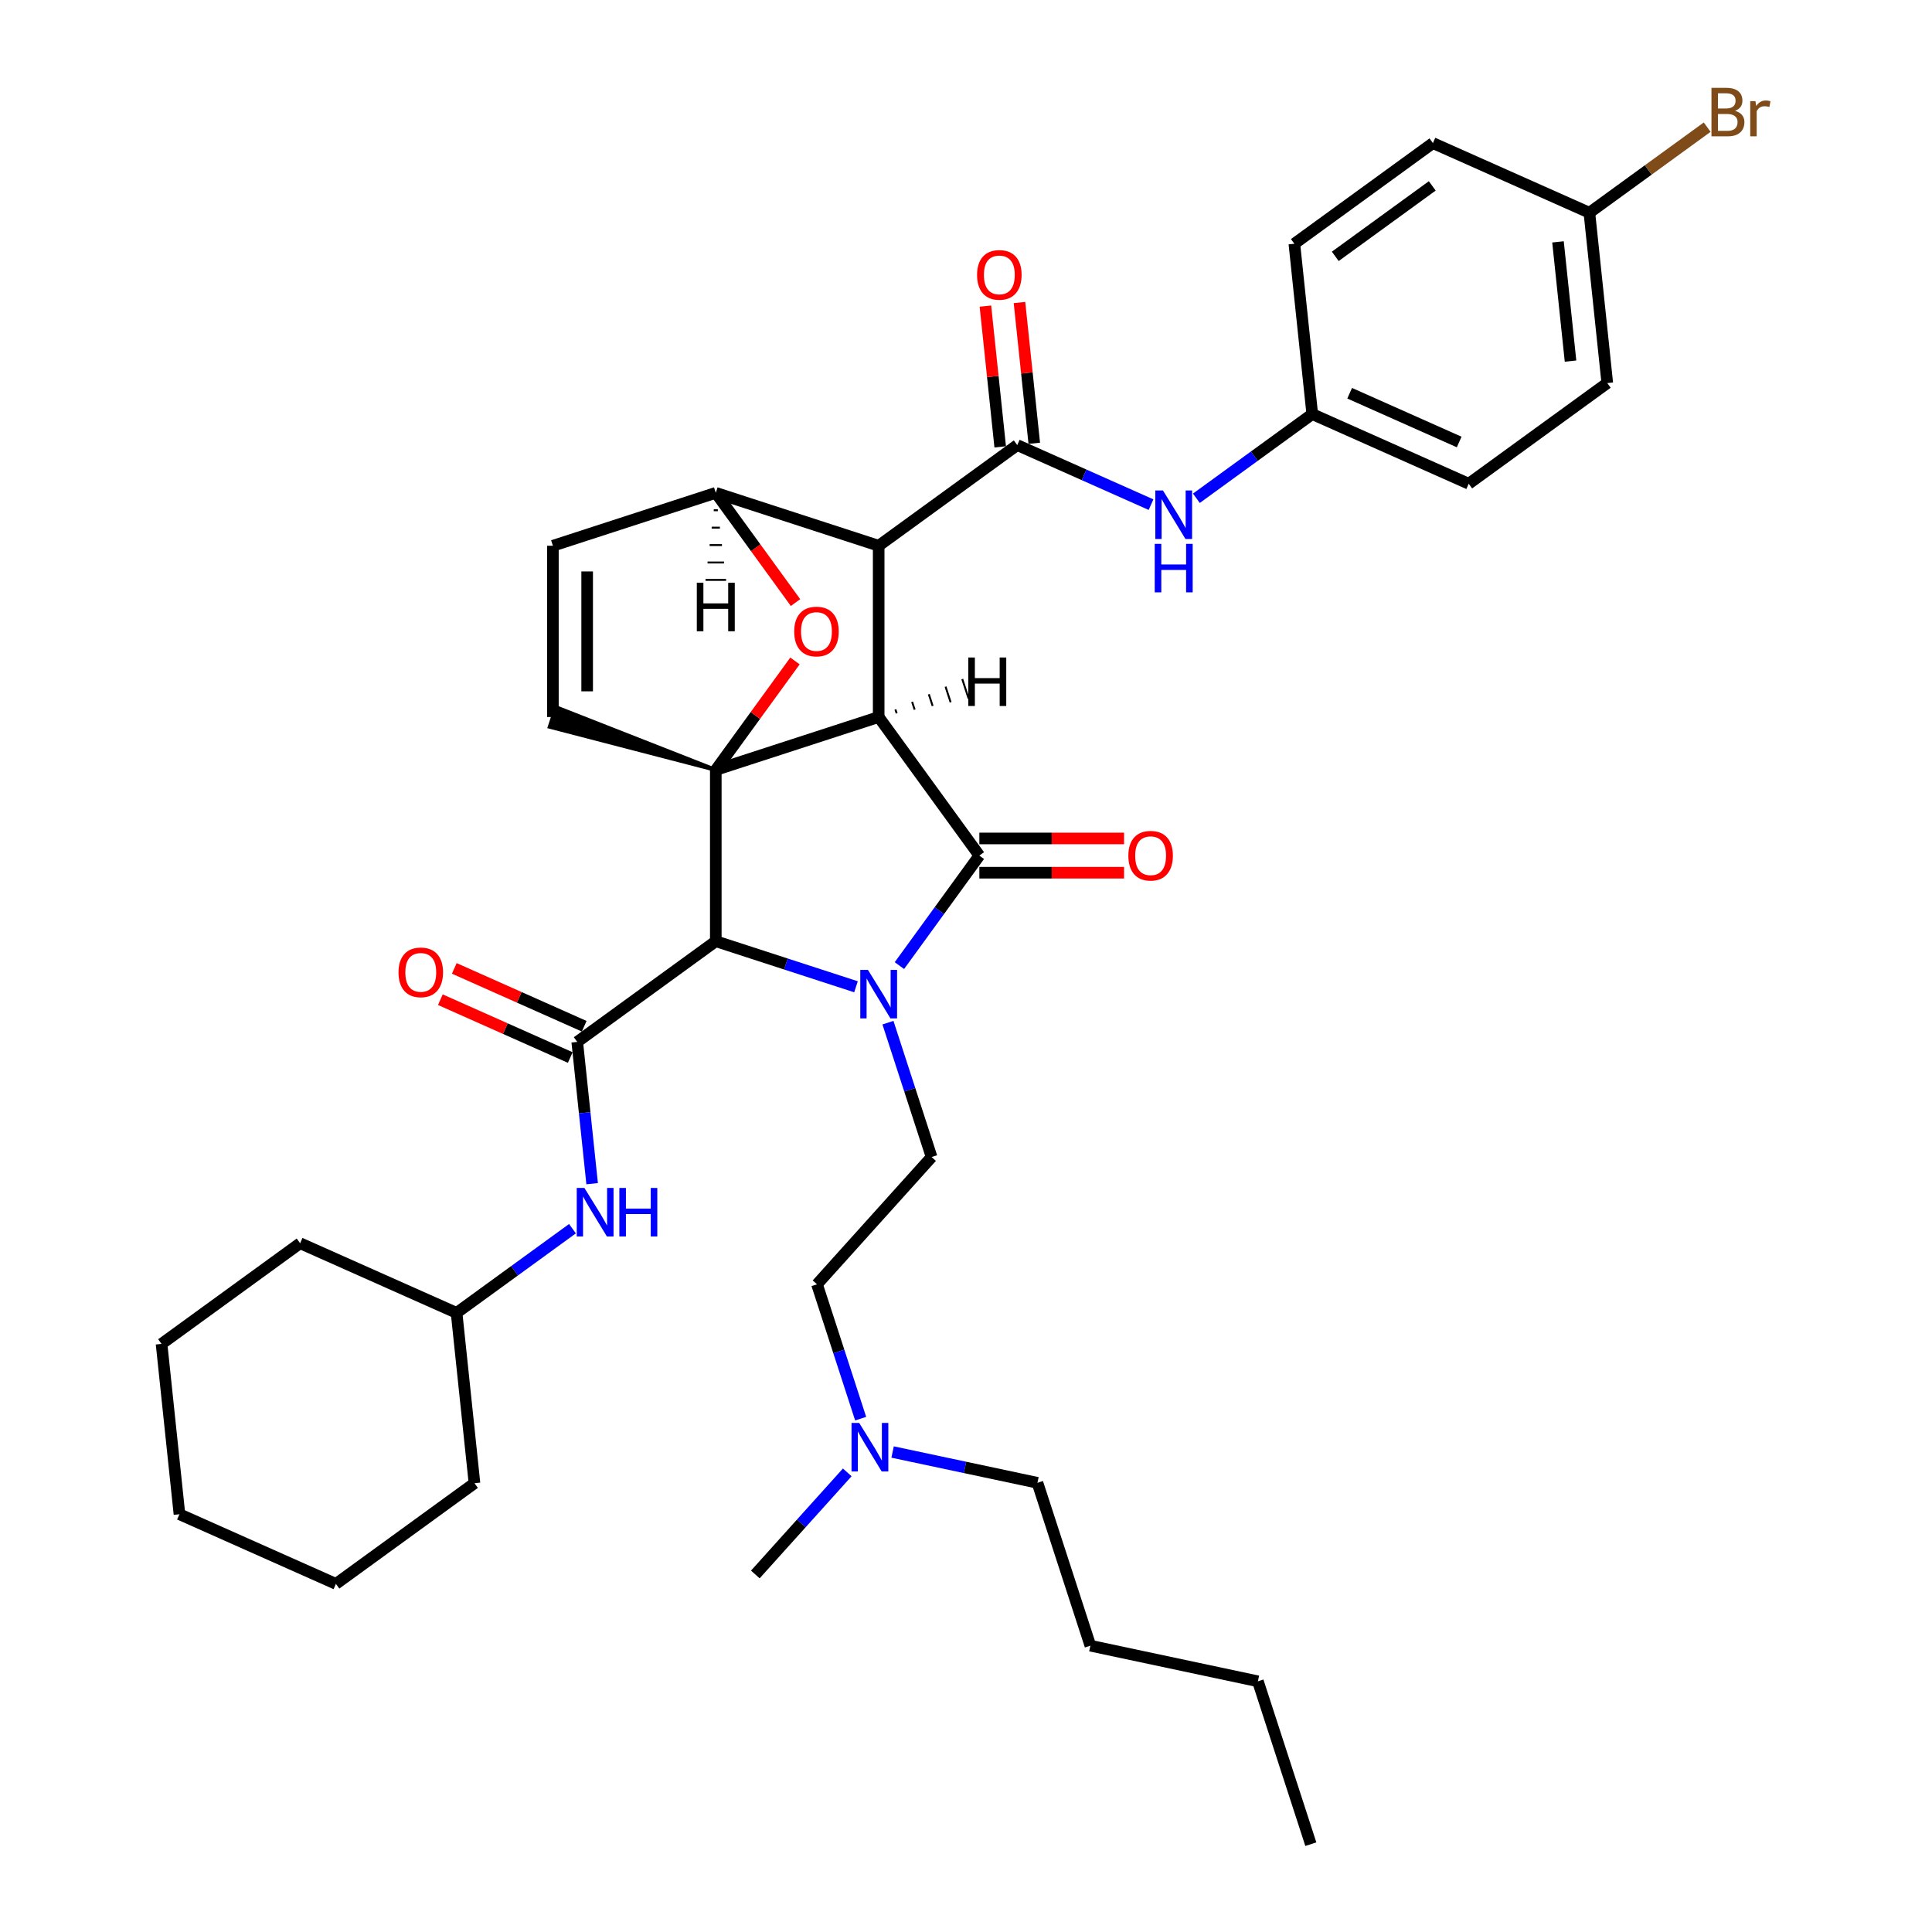 <?xml version='1.0' encoding='iso-8859-1'?>
<svg version='1.1' baseProfile='full'
              xmlns='http://www.w3.org/2000/svg'
                      xmlns:rdkit='http://www.rdkit.org/xml'
                      xmlns:xlink='http://www.w3.org/1999/xlink'
                  xml:space='preserve'
width='1000px' height='1000px' viewBox='0 0 1000 1000'>
<!-- END OF HEADER -->
<rect style='opacity:1.0;fill:#FFFFFF;stroke:none' width='1000' height='1000' x='0' y='0'> </rect>
<path class='bond-1' d='M 454.802,371.13 L 370.493,398.524' style='fill:none;fill-rule:evenodd;stroke:#000000;stroke-width:6px;stroke-linecap:butt;stroke-linejoin:miter;stroke-opacity:1' />
<path class='bond-2' d='M 454.802,371.13 L 454.802,282.482' style='fill:none;fill-rule:evenodd;stroke:#000000;stroke-width:6px;stroke-linecap:butt;stroke-linejoin:miter;stroke-opacity:1' />
<path class='bond-37' d='M 454.802,371.13 L 506.909,442.848' style='fill:none;fill-rule:evenodd;stroke:#000000;stroke-width:6px;stroke-linecap:butt;stroke-linejoin:miter;stroke-opacity:1' />
<path class='bond-42' d='M 464.112,369.224 L 463.455,367.2' style='fill:none;fill-rule:evenodd;stroke:#000000;stroke-width:1.0px;stroke-linecap:butt;stroke-linejoin:miter;stroke-opacity:1' />
<path class='bond-42' d='M 473.422,367.317 L 472.108,363.27' style='fill:none;fill-rule:evenodd;stroke:#000000;stroke-width:1.0px;stroke-linecap:butt;stroke-linejoin:miter;stroke-opacity:1' />
<path class='bond-42' d='M 482.733,365.411 L 480.76,359.34' style='fill:none;fill-rule:evenodd;stroke:#000000;stroke-width:1.0px;stroke-linecap:butt;stroke-linejoin:miter;stroke-opacity:1' />
<path class='bond-42' d='M 492.043,363.504 L 489.413,355.41' style='fill:none;fill-rule:evenodd;stroke:#000000;stroke-width:1.0px;stroke-linecap:butt;stroke-linejoin:miter;stroke-opacity:1' />
<path class='bond-42' d='M 501.353,361.598 L 498.065,351.48' style='fill:none;fill-rule:evenodd;stroke:#000000;stroke-width:1.0px;stroke-linecap:butt;stroke-linejoin:miter;stroke-opacity:1' />
<path class='bond-0' d='M 443.065,510.753 L 406.779,498.963' style='fill:none;fill-rule:evenodd;stroke:#0000FF;stroke-width:6px;stroke-linecap:butt;stroke-linejoin:miter;stroke-opacity:1' />
<path class='bond-0' d='M 406.779,498.963 L 370.493,487.172' style='fill:none;fill-rule:evenodd;stroke:#000000;stroke-width:6px;stroke-linecap:butt;stroke-linejoin:miter;stroke-opacity:1' />
<path class='bond-7' d='M 459.601,529.335 L 470.899,564.105' style='fill:none;fill-rule:evenodd;stroke:#0000FF;stroke-width:6px;stroke-linecap:butt;stroke-linejoin:miter;stroke-opacity:1' />
<path class='bond-7' d='M 470.899,564.105 L 482.196,598.876' style='fill:none;fill-rule:evenodd;stroke:#000000;stroke-width:6px;stroke-linecap:butt;stroke-linejoin:miter;stroke-opacity:1' />
<path class='bond-36' d='M 465.533,499.797 L 486.221,471.323' style='fill:none;fill-rule:evenodd;stroke:#0000FF;stroke-width:6px;stroke-linecap:butt;stroke-linejoin:miter;stroke-opacity:1' />
<path class='bond-36' d='M 486.221,471.323 L 506.909,442.848' style='fill:none;fill-rule:evenodd;stroke:#000000;stroke-width:6px;stroke-linecap:butt;stroke-linejoin:miter;stroke-opacity:1' />
<path class='bond-38' d='M 370.493,398.524 L 390.988,370.315' style='fill:none;fill-rule:evenodd;stroke:#000000;stroke-width:6px;stroke-linecap:butt;stroke-linejoin:miter;stroke-opacity:1' />
<path class='bond-38' d='M 390.988,370.315 L 411.482,342.107' style='fill:none;fill-rule:evenodd;stroke:#FF0000;stroke-width:6px;stroke-linecap:butt;stroke-linejoin:miter;stroke-opacity:1' />
<path class='bond-39' d='M 370.493,398.524 L 370.493,487.172' style='fill:none;fill-rule:evenodd;stroke:#000000;stroke-width:6px;stroke-linecap:butt;stroke-linejoin:miter;stroke-opacity:1' />
<path class='bond-40' d='M 370.493,398.524 L 287.827,366.072 L 284.539,376.189 Z' style='fill:#000000;fill-rule:evenodd;fill-opacity:1;stroke:#000000;stroke-width:2px;stroke-linecap:butt;stroke-linejoin:miter;stroke-opacity:1;' />
<path class='bond-3' d='M 370.493,487.172 L 298.775,539.279' style='fill:none;fill-rule:evenodd;stroke:#000000;stroke-width:6px;stroke-linecap:butt;stroke-linejoin:miter;stroke-opacity:1' />
<path class='bond-4' d='M 454.802,282.482 L 526.52,230.375' style='fill:none;fill-rule:evenodd;stroke:#000000;stroke-width:6px;stroke-linecap:butt;stroke-linejoin:miter;stroke-opacity:1' />
<path class='bond-33' d='M 454.802,282.482 L 370.493,255.088' style='fill:none;fill-rule:evenodd;stroke:#000000;stroke-width:6px;stroke-linecap:butt;stroke-linejoin:miter;stroke-opacity:1' />
<path class='bond-5' d='M 411.766,311.895 L 391.129,283.492' style='fill:none;fill-rule:evenodd;stroke:#FF0000;stroke-width:6px;stroke-linecap:butt;stroke-linejoin:miter;stroke-opacity:1' />
<path class='bond-5' d='M 391.129,283.492 L 370.493,255.088' style='fill:none;fill-rule:evenodd;stroke:#000000;stroke-width:6px;stroke-linecap:butt;stroke-linejoin:miter;stroke-opacity:1' />
<path class='bond-9' d='M 298.775,539.279 L 302.632,575.976' style='fill:none;fill-rule:evenodd;stroke:#000000;stroke-width:6px;stroke-linecap:butt;stroke-linejoin:miter;stroke-opacity:1' />
<path class='bond-9' d='M 302.632,575.976 L 306.489,612.673' style='fill:none;fill-rule:evenodd;stroke:#0000FF;stroke-width:6px;stroke-linecap:butt;stroke-linejoin:miter;stroke-opacity:1' />
<path class='bond-10' d='M 302.38,531.18 L 268.758,516.211' style='fill:none;fill-rule:evenodd;stroke:#000000;stroke-width:6px;stroke-linecap:butt;stroke-linejoin:miter;stroke-opacity:1' />
<path class='bond-10' d='M 268.758,516.211 L 235.136,501.241' style='fill:none;fill-rule:evenodd;stroke:#FF0000;stroke-width:6px;stroke-linecap:butt;stroke-linejoin:miter;stroke-opacity:1' />
<path class='bond-10' d='M 295.169,547.377 L 261.547,532.408' style='fill:none;fill-rule:evenodd;stroke:#000000;stroke-width:6px;stroke-linecap:butt;stroke-linejoin:miter;stroke-opacity:1' />
<path class='bond-10' d='M 261.547,532.408 L 227.925,517.438' style='fill:none;fill-rule:evenodd;stroke:#FF0000;stroke-width:6px;stroke-linecap:butt;stroke-linejoin:miter;stroke-opacity:1' />
<path class='bond-8' d='M 526.52,230.375 L 561.144,245.791' style='fill:none;fill-rule:evenodd;stroke:#000000;stroke-width:6px;stroke-linecap:butt;stroke-linejoin:miter;stroke-opacity:1' />
<path class='bond-8' d='M 561.144,245.791 L 595.768,261.206' style='fill:none;fill-rule:evenodd;stroke:#0000FF;stroke-width:6px;stroke-linecap:butt;stroke-linejoin:miter;stroke-opacity:1' />
<path class='bond-11' d='M 535.337,229.449 L 531.508,193.018' style='fill:none;fill-rule:evenodd;stroke:#000000;stroke-width:6px;stroke-linecap:butt;stroke-linejoin:miter;stroke-opacity:1' />
<path class='bond-11' d='M 531.508,193.018 L 527.679,156.587' style='fill:none;fill-rule:evenodd;stroke:#FF0000;stroke-width:6px;stroke-linecap:butt;stroke-linejoin:miter;stroke-opacity:1' />
<path class='bond-11' d='M 517.704,231.302 L 513.875,194.871' style='fill:none;fill-rule:evenodd;stroke:#000000;stroke-width:6px;stroke-linecap:butt;stroke-linejoin:miter;stroke-opacity:1' />
<path class='bond-11' d='M 513.875,194.871 L 510.046,158.44' style='fill:none;fill-rule:evenodd;stroke:#FF0000;stroke-width:6px;stroke-linecap:butt;stroke-linejoin:miter;stroke-opacity:1' />
<path class='bond-32' d='M 370.493,255.088 L 286.183,282.482' style='fill:none;fill-rule:evenodd;stroke:#000000;stroke-width:6px;stroke-linecap:butt;stroke-linejoin:miter;stroke-opacity:1' />
<path class='bond-43' d='M 369.429,264.102 L 371.556,264.102' style='fill:none;fill-rule:evenodd;stroke:#000000;stroke-width:1.0px;stroke-linecap:butt;stroke-linejoin:miter;stroke-opacity:1' />
<path class='bond-43' d='M 368.365,273.115 L 372.62,273.115' style='fill:none;fill-rule:evenodd;stroke:#000000;stroke-width:1.0px;stroke-linecap:butt;stroke-linejoin:miter;stroke-opacity:1' />
<path class='bond-43' d='M 367.301,282.129 L 373.684,282.129' style='fill:none;fill-rule:evenodd;stroke:#000000;stroke-width:1.0px;stroke-linecap:butt;stroke-linejoin:miter;stroke-opacity:1' />
<path class='bond-43' d='M 366.238,291.143 L 374.748,291.143' style='fill:none;fill-rule:evenodd;stroke:#000000;stroke-width:1.0px;stroke-linecap:butt;stroke-linejoin:miter;stroke-opacity:1' />
<path class='bond-43' d='M 365.174,300.157 L 375.812,300.157' style='fill:none;fill-rule:evenodd;stroke:#000000;stroke-width:1.0px;stroke-linecap:butt;stroke-linejoin:miter;stroke-opacity:1' />
<path class='bond-6' d='M 286.183,371.13 L 286.183,282.482' style='fill:none;fill-rule:evenodd;stroke:#000000;stroke-width:6px;stroke-linecap:butt;stroke-linejoin:miter;stroke-opacity:1' />
<path class='bond-6' d='M 303.913,357.833 L 303.913,295.779' style='fill:none;fill-rule:evenodd;stroke:#000000;stroke-width:6px;stroke-linecap:butt;stroke-linejoin:miter;stroke-opacity:1' />
<path class='bond-13' d='M 482.196,598.876 L 422.879,664.754' style='fill:none;fill-rule:evenodd;stroke:#000000;stroke-width:6px;stroke-linecap:butt;stroke-linejoin:miter;stroke-opacity:1' />
<path class='bond-12' d='M 619.242,257.905 L 649.232,236.115' style='fill:none;fill-rule:evenodd;stroke:#0000FF;stroke-width:6px;stroke-linecap:butt;stroke-linejoin:miter;stroke-opacity:1' />
<path class='bond-12' d='M 649.232,236.115 L 679.223,214.326' style='fill:none;fill-rule:evenodd;stroke:#000000;stroke-width:6px;stroke-linecap:butt;stroke-linejoin:miter;stroke-opacity:1' />
<path class='bond-16' d='M 296.304,635.969 L 266.313,657.758' style='fill:none;fill-rule:evenodd;stroke:#0000FF;stroke-width:6px;stroke-linecap:butt;stroke-linejoin:miter;stroke-opacity:1' />
<path class='bond-16' d='M 266.313,657.758 L 236.323,679.548' style='fill:none;fill-rule:evenodd;stroke:#000000;stroke-width:6px;stroke-linecap:butt;stroke-linejoin:miter;stroke-opacity:1' />
<path class='bond-41' d='M 581.816,433.983 L 544.363,433.983' style='fill:none;fill-rule:evenodd;stroke:#FF0000;stroke-width:6px;stroke-linecap:butt;stroke-linejoin:miter;stroke-opacity:1' />
<path class='bond-41' d='M 544.363,433.983 L 506.909,433.983' style='fill:none;fill-rule:evenodd;stroke:#000000;stroke-width:6px;stroke-linecap:butt;stroke-linejoin:miter;stroke-opacity:1' />
<path class='bond-41' d='M 581.816,451.713 L 544.363,451.713' style='fill:none;fill-rule:evenodd;stroke:#FF0000;stroke-width:6px;stroke-linecap:butt;stroke-linejoin:miter;stroke-opacity:1' />
<path class='bond-41' d='M 544.363,451.713 L 506.909,451.713' style='fill:none;fill-rule:evenodd;stroke:#000000;stroke-width:6px;stroke-linecap:butt;stroke-linejoin:miter;stroke-opacity:1' />
<path class='bond-18' d='M 679.223,214.326 L 669.957,126.163' style='fill:none;fill-rule:evenodd;stroke:#000000;stroke-width:6px;stroke-linecap:butt;stroke-linejoin:miter;stroke-opacity:1' />
<path class='bond-19' d='M 679.223,214.326 L 760.207,250.382' style='fill:none;fill-rule:evenodd;stroke:#000000;stroke-width:6px;stroke-linecap:butt;stroke-linejoin:miter;stroke-opacity:1' />
<path class='bond-19' d='M 698.582,203.537 L 755.271,228.777' style='fill:none;fill-rule:evenodd;stroke:#000000;stroke-width:6px;stroke-linecap:butt;stroke-linejoin:miter;stroke-opacity:1' />
<path class='bond-14' d='M 422.879,664.754 L 434.176,699.525' style='fill:none;fill-rule:evenodd;stroke:#000000;stroke-width:6px;stroke-linecap:butt;stroke-linejoin:miter;stroke-opacity:1' />
<path class='bond-14' d='M 434.176,699.525 L 445.474,734.295' style='fill:none;fill-rule:evenodd;stroke:#0000FF;stroke-width:6px;stroke-linecap:butt;stroke-linejoin:miter;stroke-opacity:1' />
<path class='bond-22' d='M 462.01,751.559 L 499.497,759.527' style='fill:none;fill-rule:evenodd;stroke:#0000FF;stroke-width:6px;stroke-linecap:butt;stroke-linejoin:miter;stroke-opacity:1' />
<path class='bond-22' d='M 499.497,759.527 L 536.984,767.495' style='fill:none;fill-rule:evenodd;stroke:#000000;stroke-width:6px;stroke-linecap:butt;stroke-linejoin:miter;stroke-opacity:1' />
<path class='bond-23' d='M 438.536,762.099 L 414.746,788.521' style='fill:none;fill-rule:evenodd;stroke:#0000FF;stroke-width:6px;stroke-linecap:butt;stroke-linejoin:miter;stroke-opacity:1' />
<path class='bond-23' d='M 414.746,788.521 L 390.955,814.943' style='fill:none;fill-rule:evenodd;stroke:#000000;stroke-width:6px;stroke-linecap:butt;stroke-linejoin:miter;stroke-opacity:1' />
<path class='bond-15' d='M 822.659,110.113 L 831.925,198.276' style='fill:none;fill-rule:evenodd;stroke:#000000;stroke-width:6px;stroke-linecap:butt;stroke-linejoin:miter;stroke-opacity:1' />
<path class='bond-15' d='M 806.416,125.191 L 812.903,186.905' style='fill:none;fill-rule:evenodd;stroke:#000000;stroke-width:6px;stroke-linecap:butt;stroke-linejoin:miter;stroke-opacity:1' />
<path class='bond-17' d='M 822.659,110.113 L 853.146,87.963' style='fill:none;fill-rule:evenodd;stroke:#000000;stroke-width:6px;stroke-linecap:butt;stroke-linejoin:miter;stroke-opacity:1' />
<path class='bond-17' d='M 853.146,87.963 L 883.633,65.813' style='fill:none;fill-rule:evenodd;stroke:#7F4C19;stroke-width:6px;stroke-linecap:butt;stroke-linejoin:miter;stroke-opacity:1' />
<path class='bond-35' d='M 822.659,110.113 L 741.675,74.057' style='fill:none;fill-rule:evenodd;stroke:#000000;stroke-width:6px;stroke-linecap:butt;stroke-linejoin:miter;stroke-opacity:1' />
<path class='bond-24' d='M 236.323,679.548 L 155.339,643.491' style='fill:none;fill-rule:evenodd;stroke:#000000;stroke-width:6px;stroke-linecap:butt;stroke-linejoin:miter;stroke-opacity:1' />
<path class='bond-25' d='M 236.323,679.548 L 245.589,767.71' style='fill:none;fill-rule:evenodd;stroke:#000000;stroke-width:6px;stroke-linecap:butt;stroke-linejoin:miter;stroke-opacity:1' />
<path class='bond-21' d='M 669.957,126.163 L 741.675,74.057' style='fill:none;fill-rule:evenodd;stroke:#000000;stroke-width:6px;stroke-linecap:butt;stroke-linejoin:miter;stroke-opacity:1' />
<path class='bond-21' d='M 691.135,132.691 L 741.338,96.216' style='fill:none;fill-rule:evenodd;stroke:#000000;stroke-width:6px;stroke-linecap:butt;stroke-linejoin:miter;stroke-opacity:1' />
<path class='bond-20' d='M 760.207,250.382 L 831.925,198.276' style='fill:none;fill-rule:evenodd;stroke:#000000;stroke-width:6px;stroke-linecap:butt;stroke-linejoin:miter;stroke-opacity:1' />
<path class='bond-26' d='M 536.984,767.495 L 564.378,851.805' style='fill:none;fill-rule:evenodd;stroke:#000000;stroke-width:6px;stroke-linecap:butt;stroke-linejoin:miter;stroke-opacity:1' />
<path class='bond-30' d='M 155.339,643.491 L 83.621,695.597' style='fill:none;fill-rule:evenodd;stroke:#000000;stroke-width:6px;stroke-linecap:butt;stroke-linejoin:miter;stroke-opacity:1' />
<path class='bond-29' d='M 245.589,767.71 L 173.871,819.817' style='fill:none;fill-rule:evenodd;stroke:#000000;stroke-width:6px;stroke-linecap:butt;stroke-linejoin:miter;stroke-opacity:1' />
<path class='bond-27' d='M 564.378,851.805 L 651.089,870.236' style='fill:none;fill-rule:evenodd;stroke:#000000;stroke-width:6px;stroke-linecap:butt;stroke-linejoin:miter;stroke-opacity:1' />
<path class='bond-28' d='M 651.089,870.236 L 678.483,954.545' style='fill:none;fill-rule:evenodd;stroke:#000000;stroke-width:6px;stroke-linecap:butt;stroke-linejoin:miter;stroke-opacity:1' />
<path class='bond-31' d='M 173.871,819.817 L 92.887,783.76' style='fill:none;fill-rule:evenodd;stroke:#000000;stroke-width:6px;stroke-linecap:butt;stroke-linejoin:miter;stroke-opacity:1' />
<path class='bond-34' d='M 83.621,695.597 L 92.887,783.76' style='fill:none;fill-rule:evenodd;stroke:#000000;stroke-width:6px;stroke-linecap:butt;stroke-linejoin:miter;stroke-opacity:1' />
<path  class='atom-1' d='M 449.253 502.014
L 457.48 515.311
Q 458.295 516.623, 459.607 518.999
Q 460.919 521.374, 460.99 521.516
L 460.99 502.014
L 464.323 502.014
L 464.323 527.119
L 460.884 527.119
L 452.054 512.581
Q 451.026 510.878, 449.927 508.928
Q 448.863 506.978, 448.544 506.375
L 448.544 527.119
L 445.282 527.119
L 445.282 502.014
L 449.253 502.014
' fill='#0000FF'/>
<path  class='atom-5' d='M 411.075 326.877
Q 411.075 320.849, 414.053 317.48
Q 417.032 314.111, 422.599 314.111
Q 428.166 314.111, 431.145 317.48
Q 434.123 320.849, 434.123 326.877
Q 434.123 332.976, 431.109 336.451
Q 428.095 339.89, 422.599 339.89
Q 417.067 339.89, 414.053 336.451
Q 411.075 333.011, 411.075 326.877
M 422.599 337.054
Q 426.429 337.054, 428.485 334.501
Q 430.577 331.912, 430.577 326.877
Q 430.577 321.948, 428.485 319.466
Q 426.429 316.948, 422.599 316.948
Q 418.769 316.948, 416.677 319.43
Q 414.621 321.913, 414.621 326.877
Q 414.621 331.948, 416.677 334.501
Q 418.769 337.054, 422.599 337.054
' fill='#FF0000'/>
<path  class='atom-12' d='M 601.955 253.879
L 610.182 267.177
Q 610.998 268.489, 612.309 270.864
Q 613.621 273.24, 613.692 273.382
L 613.692 253.879
L 617.026 253.879
L 617.026 278.985
L 613.586 278.985
L 604.757 264.446
Q 603.728 262.744, 602.629 260.794
Q 601.565 258.844, 601.246 258.241
L 601.246 278.985
L 597.984 278.985
L 597.984 253.879
L 601.955 253.879
' fill='#0000FF'/>
<path  class='atom-12' d='M 597.683 281.495
L 601.087 281.495
L 601.087 292.168
L 613.923 292.168
L 613.923 281.495
L 617.327 281.495
L 617.327 306.6
L 613.923 306.6
L 613.923 295.005
L 601.087 295.005
L 601.087 306.6
L 597.683 306.6
L 597.683 281.495
' fill='#0000FF'/>
<path  class='atom-13' d='M 302.492 614.889
L 310.718 628.186
Q 311.534 629.498, 312.846 631.874
Q 314.158 634.25, 314.229 634.391
L 314.229 614.889
L 317.562 614.889
L 317.562 639.994
L 314.122 639.994
L 305.293 625.456
Q 304.265 623.754, 303.165 621.803
Q 302.101 619.853, 301.782 619.25
L 301.782 639.994
L 298.52 639.994
L 298.52 614.889
L 302.492 614.889
' fill='#0000FF'/>
<path  class='atom-13' d='M 320.576 614.889
L 323.98 614.889
L 323.98 625.562
L 336.816 625.562
L 336.816 614.889
L 340.22 614.889
L 340.22 639.994
L 336.816 639.994
L 336.816 628.399
L 323.98 628.399
L 323.98 639.994
L 320.576 639.994
L 320.576 614.889
' fill='#0000FF'/>
<path  class='atom-14' d='M 584.033 442.919
Q 584.033 436.891, 587.011 433.522
Q 589.99 430.154, 595.557 430.154
Q 601.124 430.154, 604.103 433.522
Q 607.081 436.891, 607.081 442.919
Q 607.081 449.018, 604.067 452.493
Q 601.053 455.933, 595.557 455.933
Q 590.025 455.933, 587.011 452.493
Q 584.033 449.054, 584.033 442.919
M 595.557 453.096
Q 599.387 453.096, 601.443 450.543
Q 603.535 447.954, 603.535 442.919
Q 603.535 437.99, 601.443 435.508
Q 599.387 432.99, 595.557 432.99
Q 591.727 432.99, 589.635 435.473
Q 587.579 437.955, 587.579 442.919
Q 587.579 447.99, 589.635 450.543
Q 591.727 453.096, 595.557 453.096
' fill='#FF0000'/>
<path  class='atom-15' d='M 206.266 503.293
Q 206.266 497.265, 209.245 493.896
Q 212.223 490.528, 217.79 490.528
Q 223.357 490.528, 226.336 493.896
Q 229.315 497.265, 229.315 503.293
Q 229.315 509.392, 226.301 512.867
Q 223.287 516.307, 217.79 516.307
Q 212.259 516.307, 209.245 512.867
Q 206.266 509.427, 206.266 503.293
M 217.79 513.47
Q 221.62 513.47, 223.677 510.917
Q 225.769 508.328, 225.769 503.293
Q 225.769 498.364, 223.677 495.882
Q 221.62 493.364, 217.79 493.364
Q 213.961 493.364, 211.869 495.846
Q 209.812 498.329, 209.812 503.293
Q 209.812 508.364, 211.869 510.917
Q 213.961 513.47, 217.79 513.47
' fill='#FF0000'/>
<path  class='atom-16' d='M 505.73 142.284
Q 505.73 136.256, 508.708 132.887
Q 511.687 129.518, 517.254 129.518
Q 522.821 129.518, 525.8 132.887
Q 528.778 136.256, 528.778 142.284
Q 528.778 148.383, 525.764 151.858
Q 522.75 155.297, 517.254 155.297
Q 511.722 155.297, 508.708 151.858
Q 505.73 148.418, 505.73 142.284
M 517.254 152.46
Q 521.084 152.46, 523.14 149.907
Q 525.232 147.319, 525.232 142.284
Q 525.232 137.355, 523.14 134.873
Q 521.084 132.355, 517.254 132.355
Q 513.425 132.355, 511.332 134.837
Q 509.276 137.319, 509.276 142.284
Q 509.276 147.354, 511.332 149.907
Q 513.425 152.46, 517.254 152.46
' fill='#FF0000'/>
<path  class='atom-19' d='M 444.723 736.511
L 452.95 749.809
Q 453.765 751.121, 455.077 753.497
Q 456.389 755.872, 456.46 756.014
L 456.46 736.511
L 459.794 736.511
L 459.794 761.617
L 456.354 761.617
L 447.525 747.078
Q 446.496 745.376, 445.397 743.426
Q 444.333 741.476, 444.014 740.873
L 444.014 761.617
L 440.752 761.617
L 440.752 736.511
L 444.723 736.511
' fill='#0000FF'/>
<path  class='atom-22' d='M 898.047 57.369
Q 900.458 58.043, 901.664 59.532
Q 902.905 60.986, 902.905 63.149
Q 902.905 66.624, 900.671 68.609
Q 898.473 70.56, 894.288 70.56
L 885.849 70.56
L 885.849 45.455
L 893.26 45.455
Q 897.551 45.455, 899.714 47.192
Q 901.877 48.93, 901.877 52.121
Q 901.877 55.915, 898.047 57.369
M 889.218 48.291
L 889.218 56.163
L 893.26 56.163
Q 895.742 56.163, 897.019 55.17
Q 898.331 54.142, 898.331 52.121
Q 898.331 48.291, 893.26 48.291
L 889.218 48.291
M 894.288 67.723
Q 896.735 67.723, 898.047 66.553
Q 899.359 65.383, 899.359 63.149
Q 899.359 61.092, 897.905 60.064
Q 896.487 59, 893.756 59
L 889.218 59
L 889.218 67.723
L 894.288 67.723
' fill='#7F4C19'/>
<path  class='atom-22' d='M 908.614 52.334
L 909.004 54.851
Q 910.919 52.014, 914.039 52.014
Q 915.032 52.014, 916.38 52.369
L 915.848 55.348
Q 914.323 54.993, 913.472 54.993
Q 911.983 54.993, 910.99 55.596
Q 910.032 56.163, 909.252 57.546
L 909.252 70.56
L 905.919 70.56
L 905.919 52.334
L 908.614 52.334
' fill='#7F4C19'/>
<path  class='atom-38' d='M 501.187 340.315
L 504.591 340.315
L 504.591 350.988
L 517.427 350.988
L 517.427 340.315
L 520.831 340.315
L 520.831 365.42
L 517.427 365.42
L 517.427 353.825
L 504.591 353.825
L 504.591 365.42
L 501.187 365.42
L 501.187 340.315
' fill='#000000'/>
<path  class='atom-39' d='M 360.67 301.634
L 364.075 301.634
L 364.075 312.307
L 376.911 312.307
L 376.911 301.634
L 380.315 301.634
L 380.315 326.739
L 376.911 326.739
L 376.911 315.144
L 364.075 315.144
L 364.075 326.739
L 360.67 326.739
L 360.67 301.634
' fill='#000000'/>
</svg>
